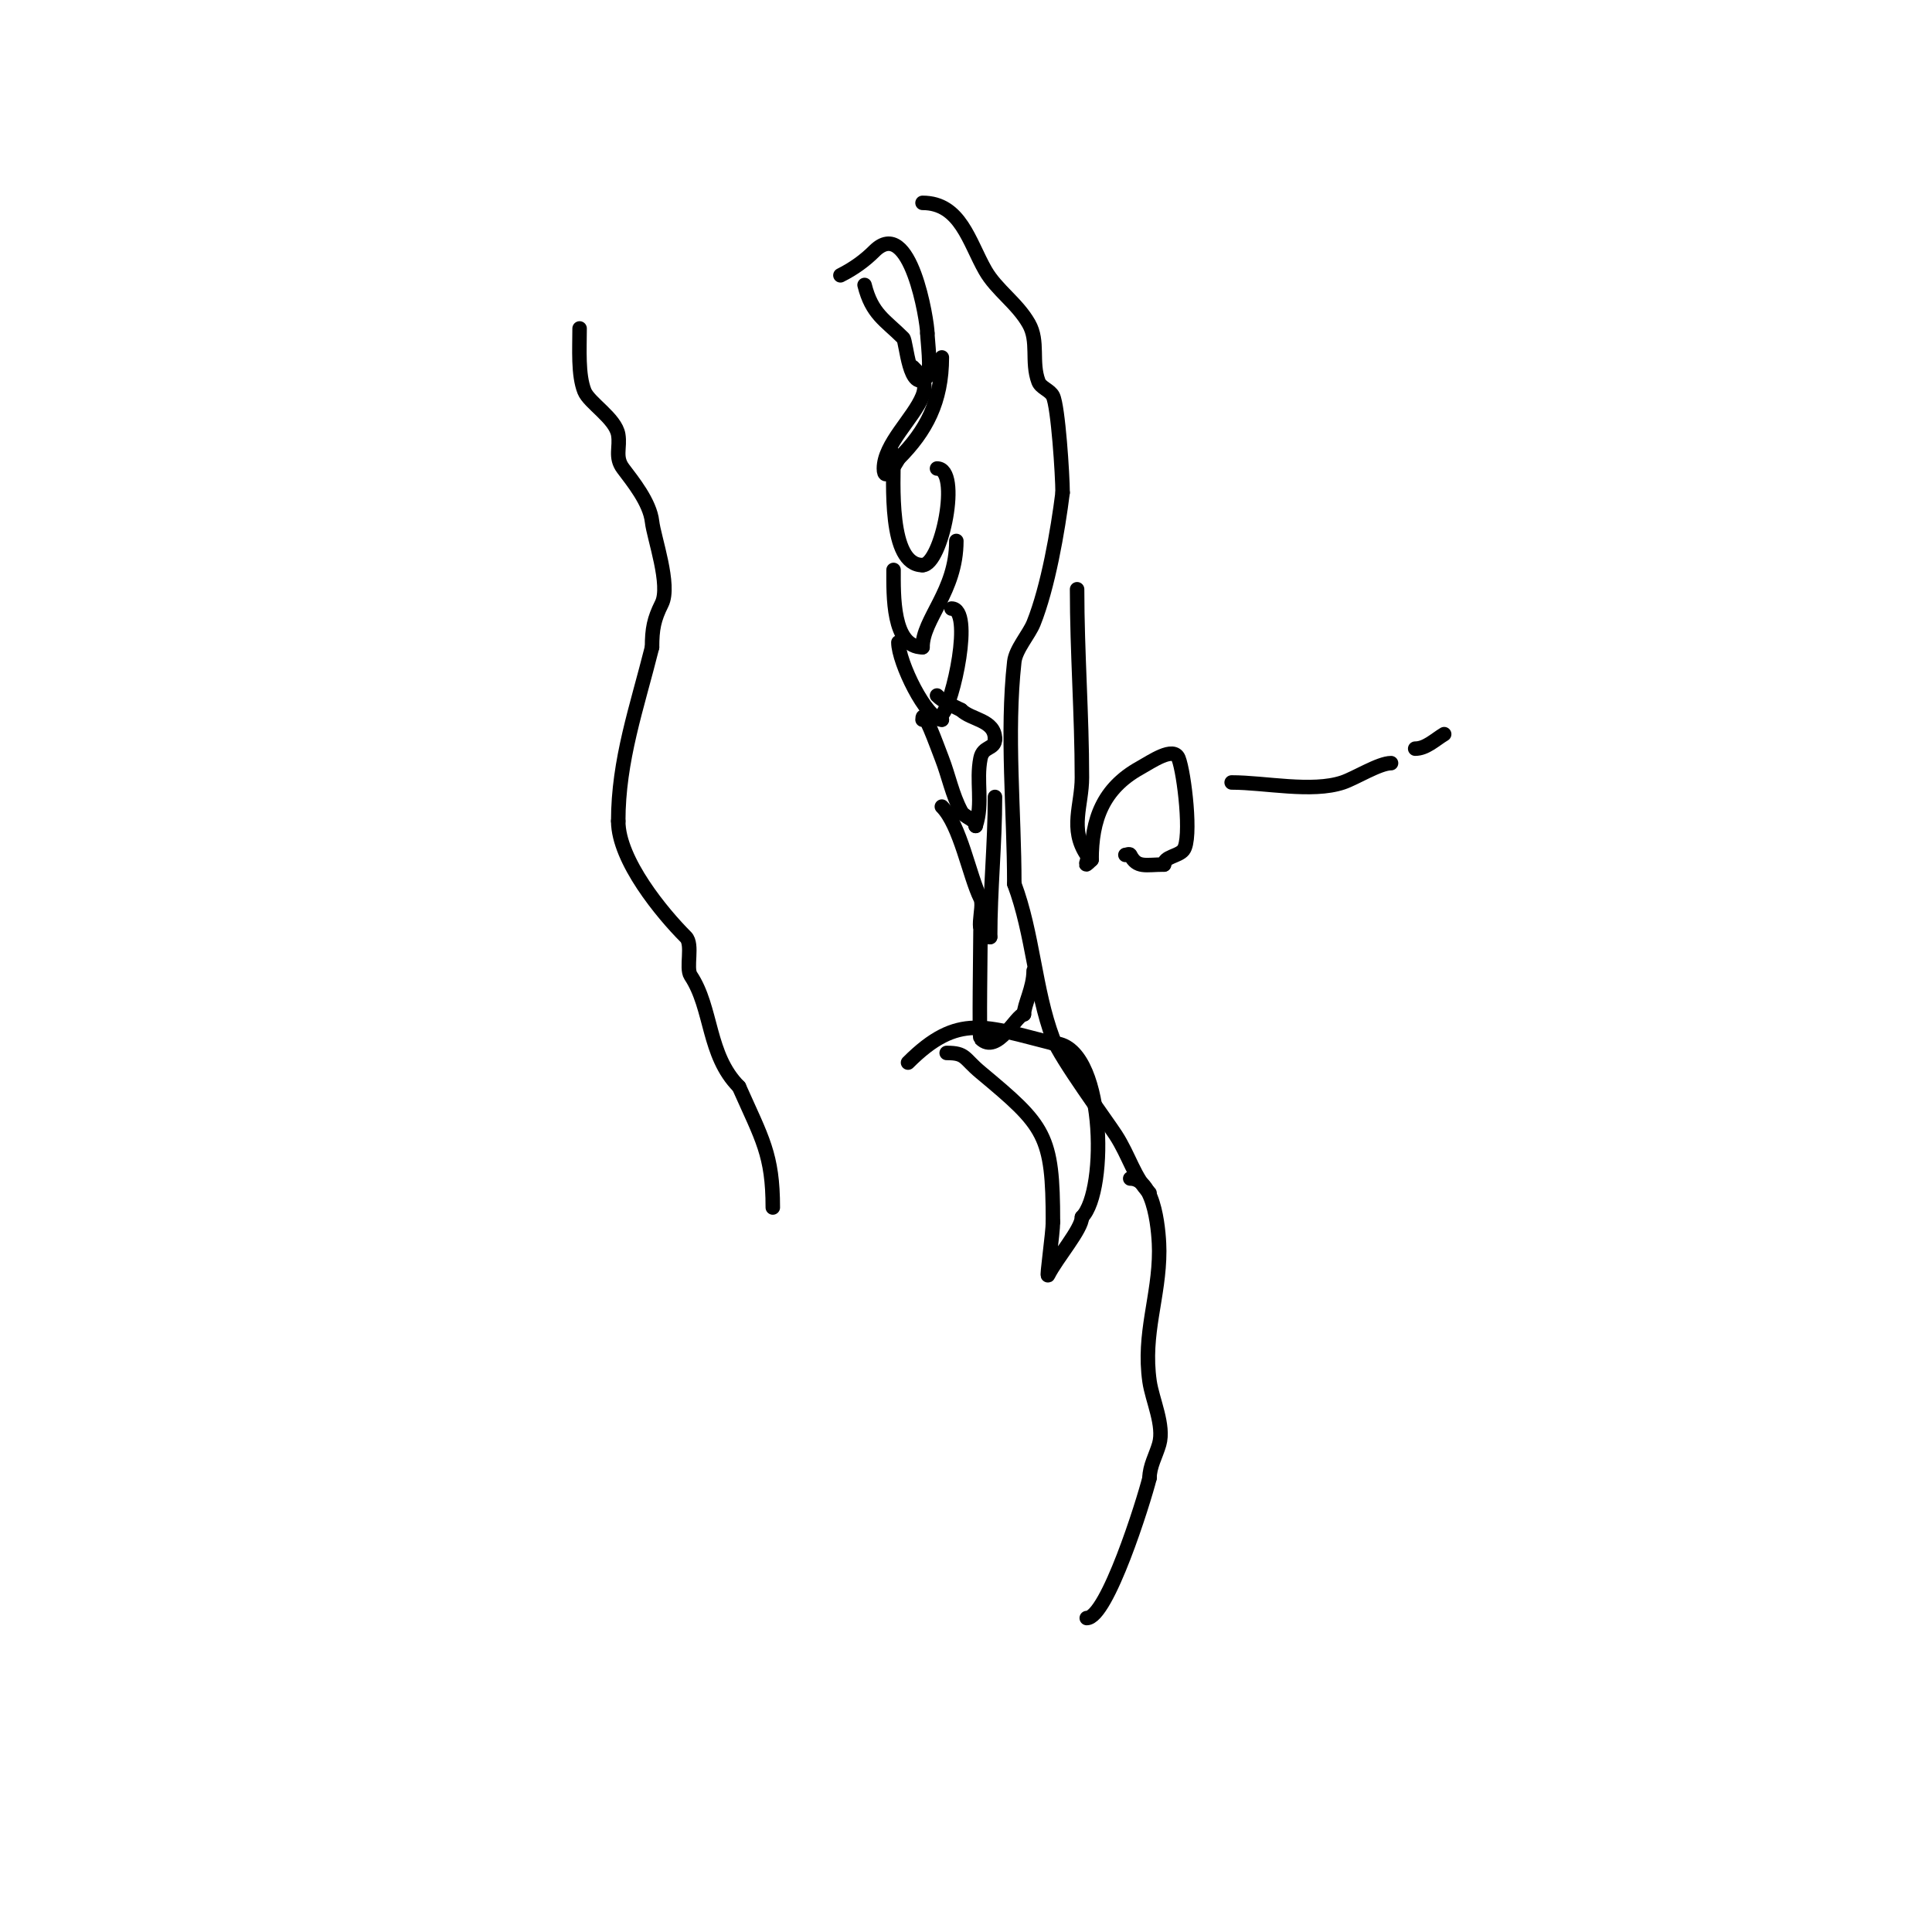 <svg viewBox='0 0 400 400' version='1.1' xmlns='http://www.w3.org/2000/svg' xmlns:xlink='http://www.w3.org/1999/xlink'><g fill='none' stroke='#000000' stroke-width='3' stroke-linecap='round' stroke-linejoin='round'><path d='M191,42c7.86,0 9.617,8.08 13,14c2.305,4.034 6.551,6.715 9,11c2.12,3.711 0.464,7.903 2,12c0.497,1.324 2.368,1.735 3,3c1.071,2.142 2,16.441 2,20'/><path d='M220,102c-0.988,7.906 -3.018,19.545 -6,27c-0.936,2.34 -3.713,5.419 -4,8c-1.66,14.943 0,30.93 0,46'/><path d='M210,183c3.884,10.358 4.258,22.022 8,32c1.533,4.087 11.22,17.25 13,20c2.805,4.335 3.841,8.841 7,12'/><path d='M120,68c0,4.269 -0.355,9.612 1,13c0.967,2.417 6.434,5.604 7,9c0.441,2.645 -0.77,4.64 1,7c1.93,2.573 5.554,6.99 6,11c0.365,3.282 3.92,13.161 2,17c-1.6,3.201 -2,5.213 -2,9'/><path d='M135,134c-3.119,12.476 -7,23.351 -7,36'/><path d='M128,170c0,8.135 9.147,19.147 14,24c1.54,1.54 -0.061,6.408 1,8c4.499,6.749 3.457,16.457 10,23'/><path d='M153,225c4.796,10.791 7,14.05 7,25'/><path d='M234,244c5.28,0 6,11.832 6,15c0,9.54 -3.418,17.075 -2,27c0.545,3.816 3.112,9.109 2,13c-0.667,2.333 -2,4.573 -2,7'/><path d='M238,306c-1.215,4.859 -8.763,29 -13,29'/><path d='M179,59c1.517,6.069 4.259,7.259 8,11c0.673,0.673 1.226,11.774 5,8c0.888,-0.888 0,-7.901 0,-9'/><path d='M192,69c0,-2.459 -3.526,-24.474 -11,-17c-1.848,1.848 -4.156,3.578 -7,5'/><path d='M189,76c1.677,1.677 3.114,3.216 2,6c-1.83,4.576 -8,9.959 -8,15c0,3.338 2.745,-1.49 3,-2'/><path d='M186,95c5.739,-5.739 9,-11.89 9,-21'/><path d='M185,94c0,5.803 -1.115,23 6,23'/><path d='M191,117c3.959,0 8.028,-20 3,-20'/><path d='M185,118c0,5.128 -0.296,16 6,16'/><path d='M191,134c0,-5.858 7,-11.515 7,-22'/><path d='M186,133c0,4.036 5.776,16 9,16'/><path d='M195,149c0,-0.333 -0.236,-0.764 0,-1c2.282,-2.282 6.602,-22 2,-22'/><path d='M197,126'/><path d='M191,149c0,-2.981 2.919,5.221 4,8c1.414,3.636 2.15,7.565 4,11c0.67,1.245 3,1.586 3,3'/><path d='M202,171c1.577,-4.732 0.05,-9.251 1,-14c0.528,-2.642 3,-1.784 3,-4'/><path d='M206,153c0,-3.964 -4.932,-3.932 -7,-6'/><path d='M199,147c-1.701,-0.85 -3.751,-1.751 -5,-3'/><path d='M195,167c3.837,3.837 5.706,14.411 8,19c0.993,1.986 -1.827,8 2,8'/><path d='M205,194c0,-9.944 1,-19.232 1,-29'/><path d='M223,122c0,13.112 1,25.944 1,39c0,5.715 -2.621,10.568 1,16c0.682,1.023 -1.242,3.242 1,1'/><path d='M226,178c0,-8.348 2.375,-14.764 10,-19c2.403,-1.335 6.979,-4.552 8,-2c1.174,2.935 2.82,16.725 1,19c-1.041,1.301 -4,1.333 -4,3'/><path d='M241,179c-3.8,0 -5.599,0.802 -7,-2c-0.149,-0.298 -0.667,0 -1,0'/><path d='M255,162c6.929,0 16.59,2.137 23,0c2.582,-0.861 7.528,-4 10,-4'/><path d='M293,155c2.236,0 4.083,-1.85 6,-3'/><path d='M203,193c0,2.927 -0.303,21.697 0,22c3.501,3.501 7.428,-5 9,-5'/><path d='M212,210c0,-1.972 2,-5.44 2,-9'/><path d='M196,218c4.031,0 3.514,1.095 7,4c13.392,11.16 15,12.905 15,31'/><path d='M218,253c0,2.328 -1.373,11.746 -1,11c1.787,-3.574 7,-9.528 7,-12'/><path d='M224,252c5.424,-5.424 4.805,-36 -6,-36'/><path d='M218,216c-13.884,-3.471 -19.612,-6.388 -30,4'/></g>
</svg>